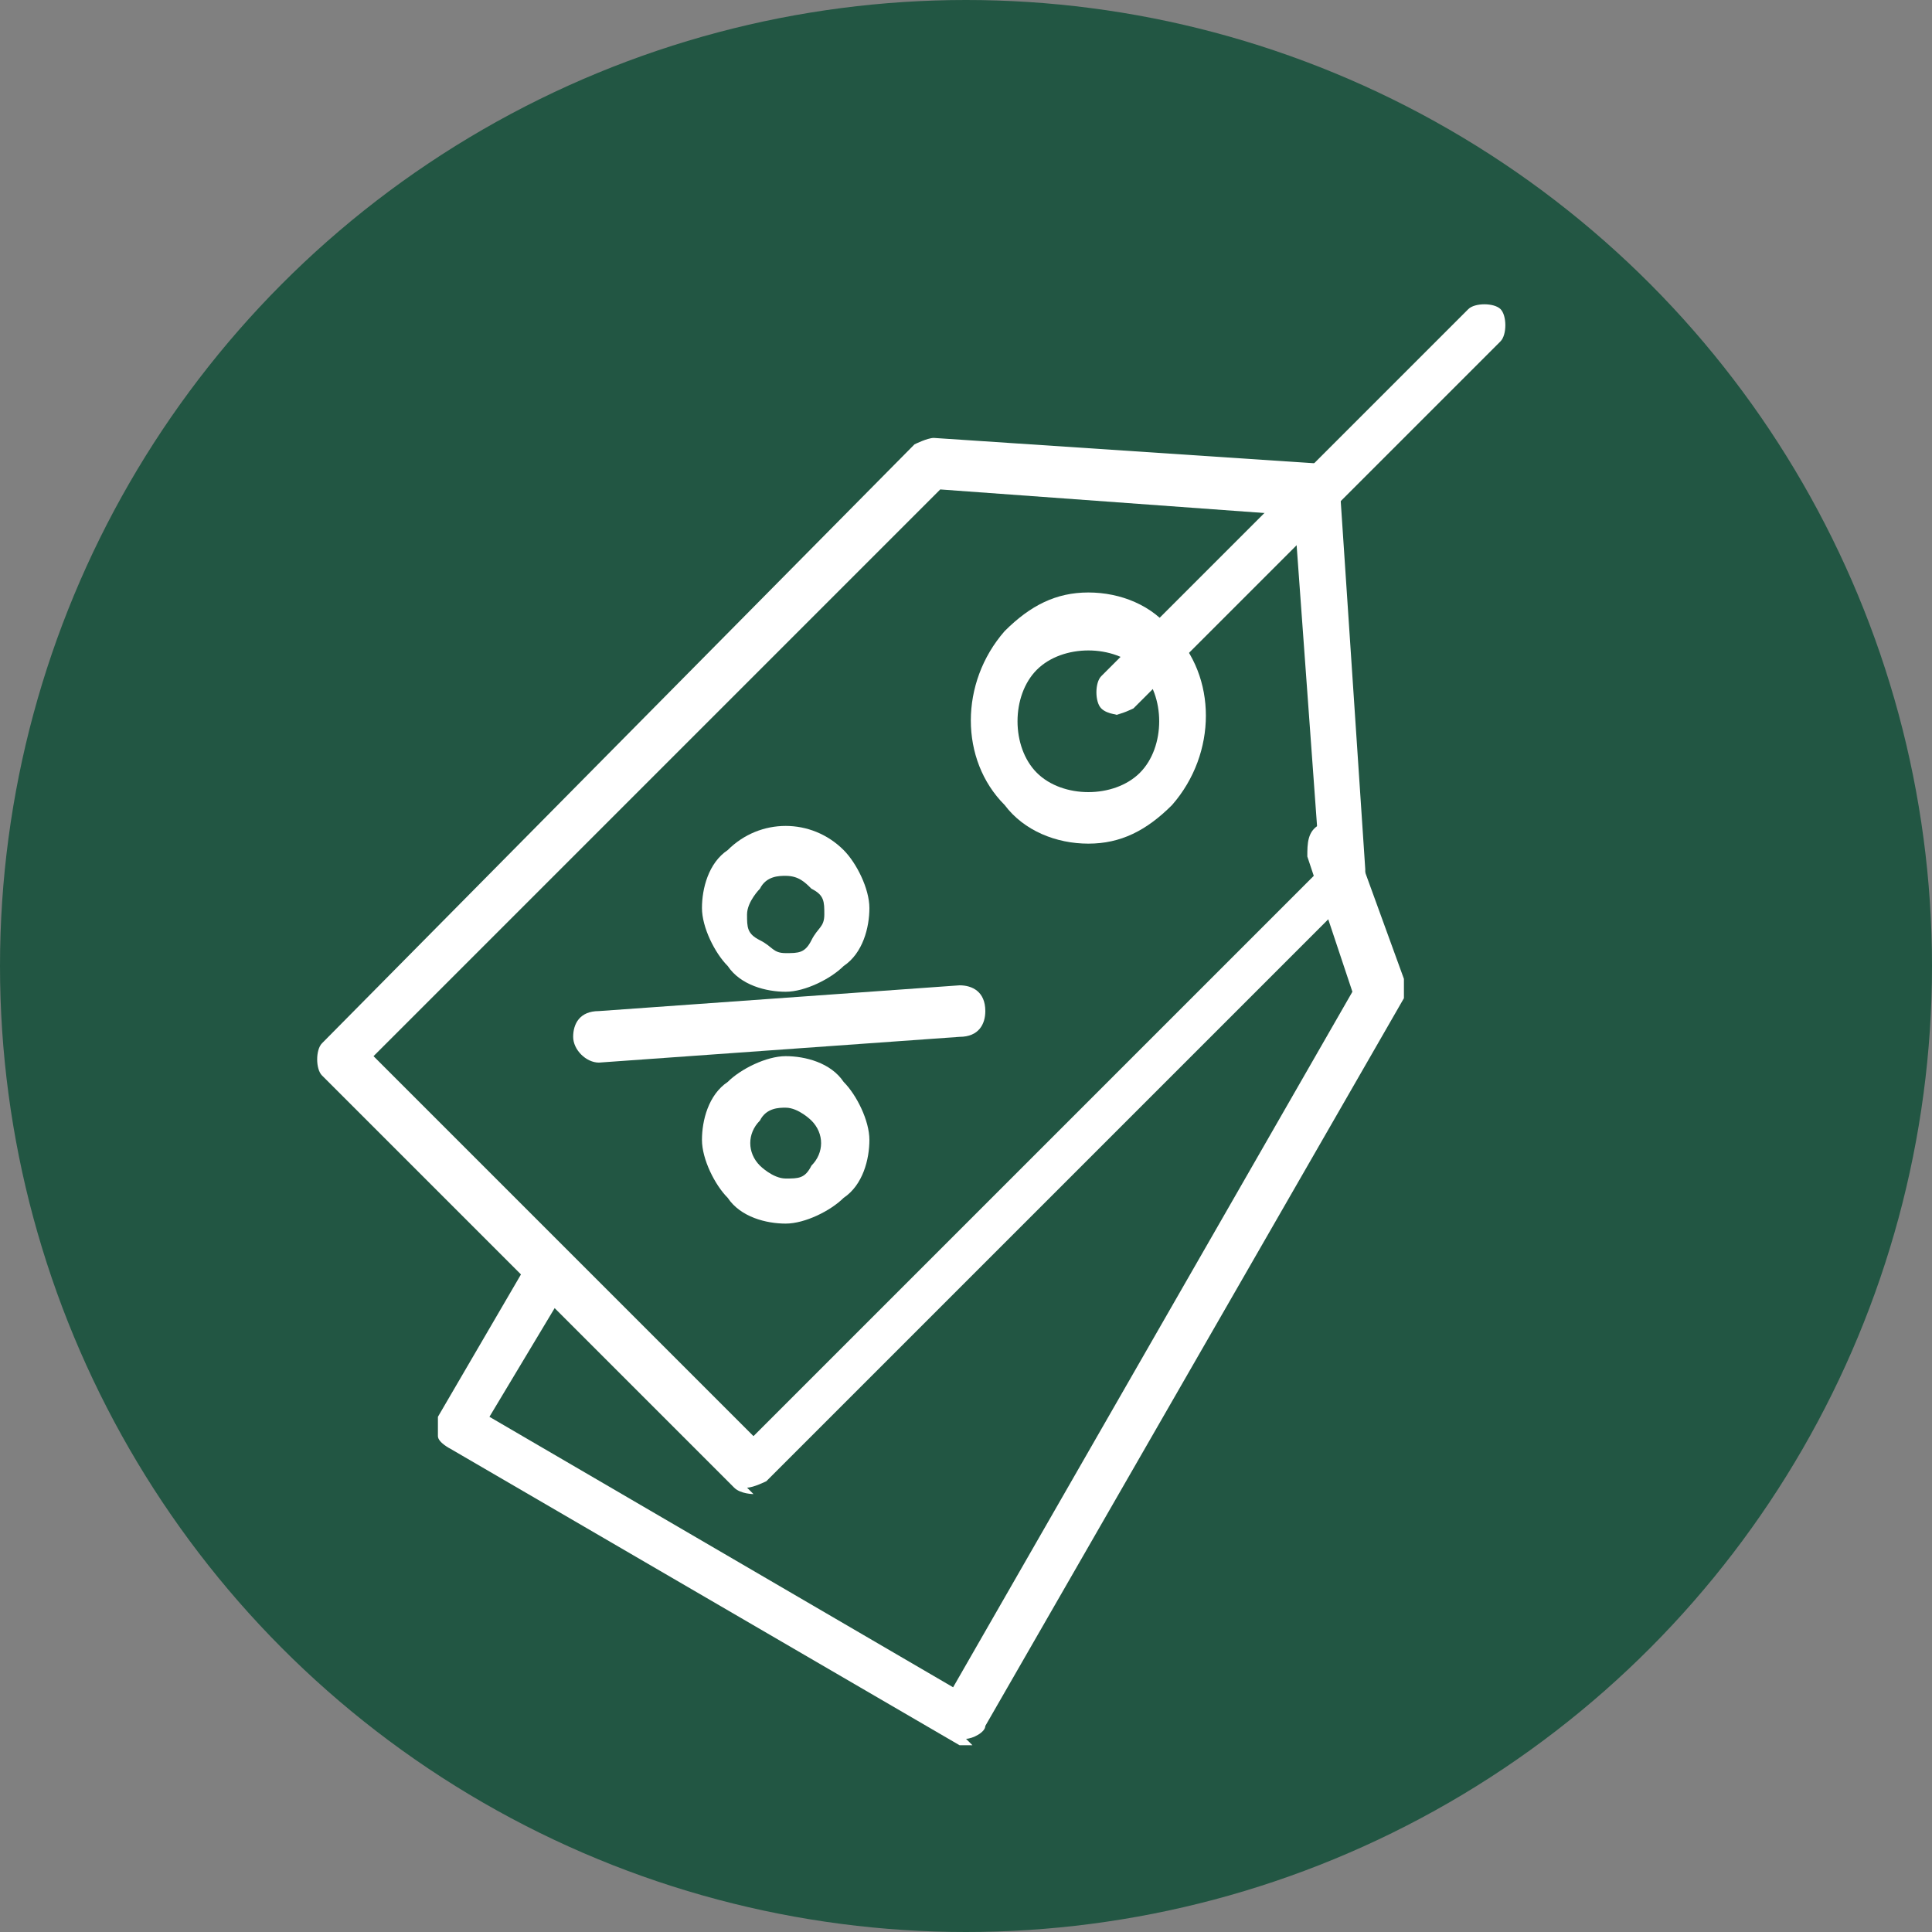 <?xml version="1.0" encoding="UTF-8"?>
<svg xmlns="http://www.w3.org/2000/svg" version="1.1" viewBox="0 0 30 30">
  <rect x="0" y="0" width="30" height="30" fill="#808080" stroke="none"/>
  <defs>
    <style>
      .cls-1 {
        fill: #225643;
      }

      .cls-2 {
        fill: #fff;
      }
    </style>
  </defs>
  <!-- Generator: Adobe Illustrator 28.7.5, SVG Export Plug-In . SVG Version: 1.2.0 Build 176)  -->
  <g>
    <g id="Capa_1">
      <circle class="cls-1" cx="15" cy="15" r="15"/>
      <g>
        <path class="cls-2" d="M11.7,23.2c0,0-.2,0-.3-.1l-6.4-6.4c-.1-.1-.1-.4,0-.5L14.2,6.9c0,0,.2-.1.3-.1l6,.4c.2,0,.3.2.3.3l.4,6c0,.1,0,.2-.1.3l-9.2,9.2c0,0-.2.1-.3.1ZM5.8,16.4l5.9,5.9,8.8-8.8-.4-5.5-5.5-.4-8.8,8.8Z"/>
        <path class="cls-2" d="M15.1,27.1c0,0-.1,0-.2,0l-7.9-4.6c0,0-.2-.1-.2-.2,0,0,0-.2,0-.3l1.4-2.4c.1-.2.3-.2.5-.1.2.1.2.3.1.5l-1.2,2,7.2,4.2,6.2-10.8-.7-2.1c0-.2,0-.4.2-.5.2,0,.4,0,.5.2l.8,2.2c0,.1,0,.2,0,.3l-6.5,11.3c0,.1-.2.2-.3.2Z"/>
        <path class="cls-2" d="M16.9,13.1c-.5,0-1-.2-1.3-.6-.7-.7-.7-1.9,0-2.7h0c.4-.4.8-.6,1.3-.6s1,.2,1.3.6c.7.7.7,1.9,0,2.7-.4.4-.8.6-1.3.6ZM16.1,10.4c-.4.4-.4,1.2,0,1.6.4.4,1.2.4,1.6,0,.4-.4.4-1.2,0-1.6-.4-.4-1.2-.4-1.6,0h0Z"/>
        <path class="cls-2" d="M17.4,11.1c0,0-.2,0-.3-.1-.1-.1-.1-.4,0-.5l5.7-5.7c.1-.1.4-.1.5,0,.1.1.1.4,0,.5l-5.7,5.7c0,0-.2.1-.3.1Z"/>
        <g>
          <path class="cls-2" d="M12.2,15.4c-.3,0-.7-.1-.9-.4-.2-.2-.4-.6-.4-.9s.1-.7.4-.9c.5-.5,1.3-.5,1.8,0,.2.2.4.6.4.9s-.1.7-.4.9c-.2.2-.6.4-.9.4ZM12.2,13.6c-.1,0-.3,0-.4.2,0,0-.2.2-.2.4s0,.3.2.4.2.2.4.2.3,0,.4-.2.2-.2.2-.4,0-.3-.2-.4c-.1-.1-.2-.2-.4-.2Z"/>
          <path class="cls-2" d="M12.2,19c-.3,0-.7-.1-.9-.4-.2-.2-.4-.6-.4-.9s.1-.7.4-.9h0c.2-.2.6-.4.9-.4s.7.1.9.4c.2.2.4.6.4.9s-.1.7-.4.9c-.2.2-.6.4-.9.4ZM12.2,17.2c-.1,0-.3,0-.4.2h0c-.2.2-.2.5,0,.7,0,0,.2.2.4.2s.3,0,.4-.2c.2-.2.2-.5,0-.7,0,0-.2-.2-.4-.2ZM11.5,17.1h0,0Z"/>
          <path class="cls-2" d="M9.3,16.5c-.2,0-.4-.2-.4-.4,0-.2.1-.4.4-.4l5.6-.4c.2,0,.4.1.4.4,0,.2-.1.4-.4.4l-5.6.4s0,0,0,0Z"/>
        </g>
      </g>
    </g>
  </g>
</svg>